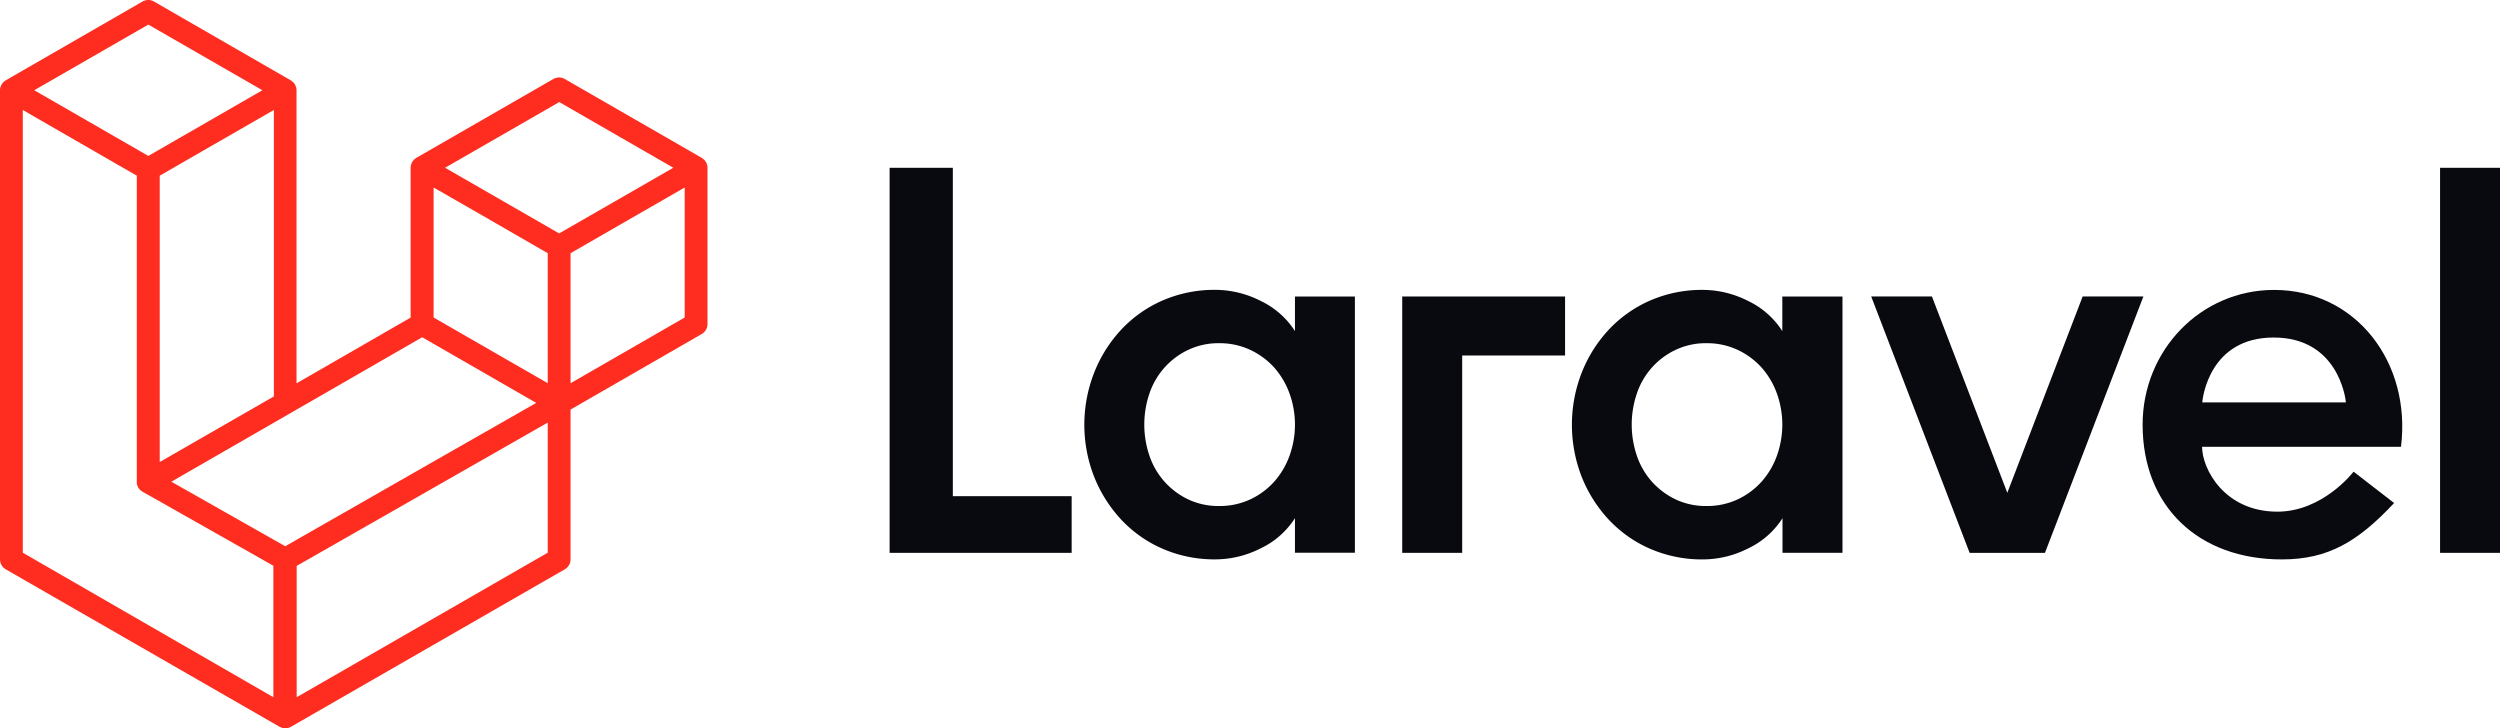 <svg id="Layer_1" data-name="Layer 1" xmlns="http://www.w3.org/2000/svg" viewBox="0 0 650.77 189.6"><defs><style>.cls-1{fill:#090910;}.cls-2{fill:#ff2d20;}</style></defs><polygon class="cls-1" points="248.03 43.68 231.57 43.68 231.57 143.91 278.96 143.91 278.96 129.16 248.03 129.16 248.03 43.68"/><path class="cls-1" d="M346.71,98a21.64,21.64,0,0,0-8.95-7.87,26.16,26.16,0,0,0-11.67-2.87,33.92,33.92,0,0,0-13.89,2.79,32.52,32.52,0,0,0-10.81,7.67,35.4,35.4,0,0,0-7,11.23,37.16,37.16,0,0,0,0,26.85,35.57,35.57,0,0,0,7,11.17,32.35,32.35,0,0,0,10.81,7.66,33.92,33.92,0,0,0,13.89,2.79,26.14,26.14,0,0,0,11.67-2.86,21.58,21.58,0,0,0,8.95-7.87v9h15.6V89h-15.6Zm-1.44,32.5a20.6,20.6,0,0,1-4,6.73,19.51,19.51,0,0,1-6.23,4.59,18.89,18.89,0,0,1-8.09,1.71,18.35,18.35,0,0,1-8-1.71,19.44,19.44,0,0,1-10.1-11.32,25.16,25.16,0,0,1,0-16.32,19.39,19.39,0,0,1,10.1-11.31,18.22,18.22,0,0,1,8-1.72,18.75,18.75,0,0,1,8.09,1.72,19.49,19.49,0,0,1,6.23,4.58,20.7,20.7,0,0,1,4,6.73,23.84,23.84,0,0,1,0,16.32Z" transform="translate(-9.62 -11.81)"/><path class="cls-1" d="M473.57,98a21.52,21.52,0,0,0-8.95-7.87A26.12,26.12,0,0,0,453,87.27a33.92,33.92,0,0,0-13.89,2.79,32.62,32.62,0,0,0-10.81,7.67,35.4,35.4,0,0,0-7,11.23,37.3,37.3,0,0,0,0,26.85,35.57,35.57,0,0,0,7,11.17,32.45,32.45,0,0,0,10.81,7.66A33.92,33.92,0,0,0,453,157.43a26.11,26.11,0,0,0,11.67-2.86,21.52,21.52,0,0,0,8.95-7.87v9h15.61V89H473.57Zm-1.43,32.5a20.62,20.62,0,0,1-4,6.73,19.51,19.51,0,0,1-6.23,4.59,18.85,18.85,0,0,1-8.09,1.71,18.38,18.38,0,0,1-8-1.71,19.67,19.67,0,0,1-6.16-4.59,19.46,19.46,0,0,1-3.93-6.73,25.16,25.16,0,0,1,0-16.32,19.33,19.33,0,0,1,10.09-11.31,18.25,18.25,0,0,1,8-1.72,18.71,18.71,0,0,1,8.09,1.72,19.49,19.49,0,0,1,6.23,4.58,20.72,20.72,0,0,1,4,6.73,24,24,0,0,1,0,16.32Z" transform="translate(-9.62 -11.81)"/><rect class="cls-1" x="635.17" y="43.68" width="15.61" height="100.23"/><polygon class="cls-1" points="365.01 143.91 380.62 143.91 380.62 92.54 407.4 92.54 407.4 77.18 365.01 77.18 365.01 143.91"/><polygon class="cls-1" points="542.13 77.18 522.52 128.28 502.9 77.18 487.09 77.18 512.71 143.91 532.32 143.91 557.94 77.18 542.13 77.18"/><path class="cls-1" d="M601.59,87.28c-19.11,0-34.23,15.7-34.23,35.07,0,21.42,14.64,35.08,36.23,35.08,12.09,0,19.81-4.62,29.24-14.68l-10.55-8.16S614.33,145,602.45,145c-13.8,0-19.61-11.13-19.61-16.89h51.78C637.34,106.11,622.85,87.28,601.59,87.28Zm-18.71,29.28c.12-1.29,1.92-16.89,18.59-16.89s18.7,15.6,18.81,16.89Z" transform="translate(-9.62 -11.81)"/><path class="cls-2" d="M193.68,54.7a2.6,2.6,0,0,0-.1-.25,3.71,3.71,0,0,0-.19-.46,2.65,2.65,0,0,0-.21-.26,2.27,2.27,0,0,0-.26-.35,3.15,3.15,0,0,0-.29-.22,2.6,2.6,0,0,0-.33-.25h0L156.65,32.38a3,3,0,0,0-3,0L118,52.9h0a2.69,2.69,0,0,0-.33.26,1.58,1.58,0,0,0-.29.22c-.1.1-.18.23-.27.34s-.14.17-.2.27a3.17,3.17,0,0,0-.19.46,1.86,1.86,0,0,0-.1.25,2.88,2.88,0,0,0-.11.78v39l-29.7,17.11V35.3a2.87,2.87,0,0,0-.11-.77,1.86,1.86,0,0,0-.1-.25,3.17,3.17,0,0,0-.19-.46c-.06-.1-.14-.18-.2-.27a1.76,1.76,0,0,0-.56-.57,2.85,2.85,0,0,0-.33-.25h0L49.71,12.21a3,3,0,0,0-3,0L11.1,32.73h0a4.08,4.08,0,0,0-.33.25c-.09.08-.2.14-.29.23a2.18,2.18,0,0,0-.26.34,2.78,2.78,0,0,0-.21.27,3.17,3.17,0,0,0-.19.46,1.86,1.86,0,0,0-.1.25,2.86,2.86,0,0,0-.1.77V157.39A3,3,0,0,0,11.1,160l71.3,41a2.1,2.1,0,0,0,.49.2,2.29,2.29,0,0,0,.23.1,2.94,2.94,0,0,0,1.52,0l.2-.08a2.39,2.39,0,0,0,.52-.22l71.29-41a3,3,0,0,0,1.49-2.58v-39L192.3,98.75a3,3,0,0,0,1.49-2.58V55.48A2.88,2.88,0,0,0,193.68,54.7ZM83.87,154,54.22,137.2l31.14-17.93h0L119.52,99.6l29.68,17.09-21.77,12.42ZM152.2,77.72v33.84l-12.48-7.18-17.23-9.92V60.62L135,67.8Zm3-39.34,29.69,17.1L155.17,72.57,125.48,55.48ZM63.68,124.9,51.2,132.08V57.54l17.23-9.92,12.48-7.18V115ZM48.23,18.21,77.92,35.3,48.23,52.4,18.54,35.3ZM15.55,40.44,28,47.62l17.23,9.92v79.68h0c0,.11,0,.22,0,.33a3.11,3.11,0,0,0,.06.44h0a2,2,0,0,0,.14.34,2.87,2.87,0,0,0,.15.37h0a2.77,2.77,0,0,0,.22.29,3.65,3.65,0,0,0,.24.31h0c.08.08.19.14.28.22a3.81,3.81,0,0,0,.32.24h0l34.14,19.32V193.3L15.55,155.68V40.44ZM152.2,155.68,86.85,193.3V159.12l48.4-27.63,16.95-9.68Zm35.65-61.22-29.71,17.1V77.72l17.23-9.92,12.48-7.18Z" transform="translate(-9.62 -11.81)"/></svg>
